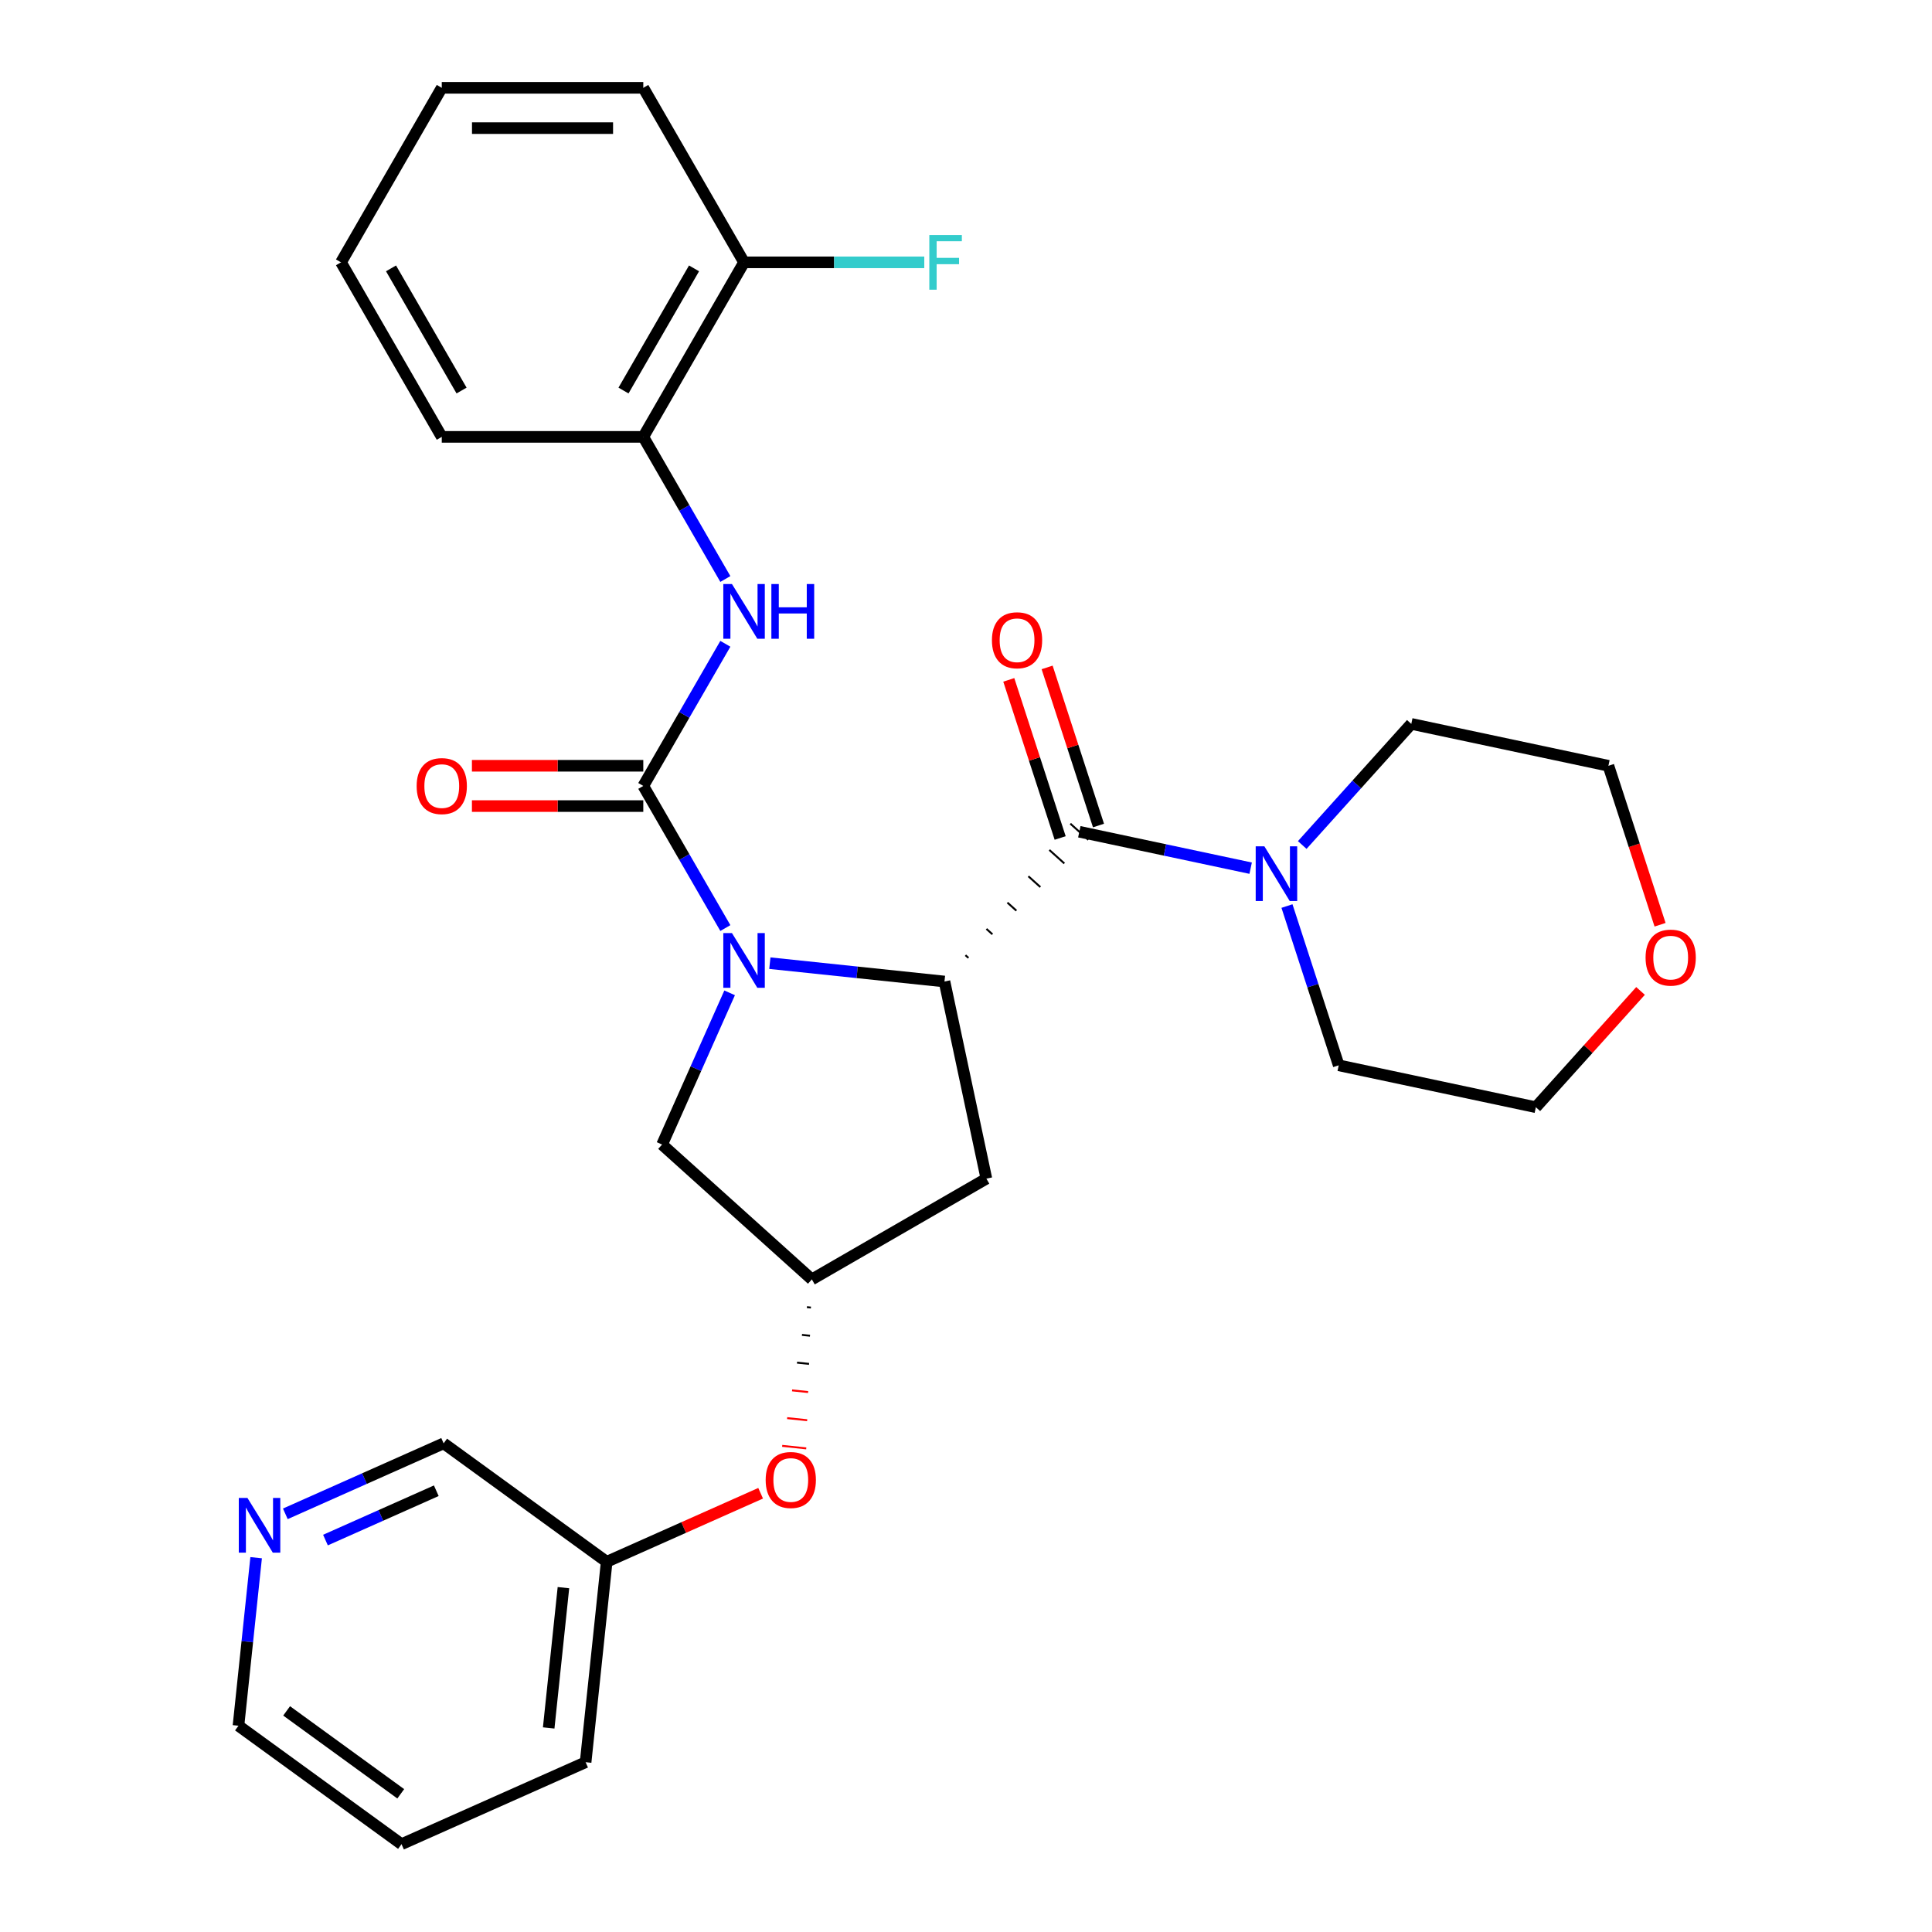 <?xml version='1.0' encoding='iso-8859-1'?>
<svg version='1.1' baseProfile='full'
              xmlns='http://www.w3.org/2000/svg'
                      xmlns:rdkit='http://www.rdkit.org/xml'
                      xmlns:xlink='http://www.w3.org/1999/xlink'
                  xml:space='preserve'
width='1000px' height='1000px' viewBox='0 0 1000 1000'>
<!-- END OF HEADER -->
<rect style='opacity:1.0;fill:#FFFFFF;stroke:none' width='1000' height='1000' x='0' y='0'> </rect>
<path class='bond-0' d='M 375.441,480.36 L 354.204,443.577' style='fill:none;fill-rule:evenodd;stroke:#0000FF;stroke-width:6px;stroke-linecap:butt;stroke-linejoin:miter;stroke-opacity:1' />
<path class='bond-0' d='M 354.204,443.577 L 332.967,406.793' style='fill:none;fill-rule:evenodd;stroke:#000000;stroke-width:6px;stroke-linecap:butt;stroke-linejoin:miter;stroke-opacity:1' />
<path class='bond-1' d='M 398.47,498.531 L 443.665,503.281' style='fill:none;fill-rule:evenodd;stroke:#0000FF;stroke-width:6px;stroke-linecap:butt;stroke-linejoin:miter;stroke-opacity:1' />
<path class='bond-1' d='M 443.665,503.281 L 488.86,508.031' style='fill:none;fill-rule:evenodd;stroke:#000000;stroke-width:6px;stroke-linecap:butt;stroke-linejoin:miter;stroke-opacity:1' />
<path class='bond-6' d='M 377.656,513.896 L 360.176,553.158' style='fill:none;fill-rule:evenodd;stroke:#0000FF;stroke-width:6px;stroke-linecap:butt;stroke-linejoin:miter;stroke-opacity:1' />
<path class='bond-6' d='M 360.176,553.158 L 342.695,592.42' style='fill:none;fill-rule:evenodd;stroke:#000000;stroke-width:6px;stroke-linecap:butt;stroke-linejoin:miter;stroke-opacity:1' />
<path class='bond-3' d='M 332.967,406.793 L 354.204,370.01' style='fill:none;fill-rule:evenodd;stroke:#000000;stroke-width:6px;stroke-linecap:butt;stroke-linejoin:miter;stroke-opacity:1' />
<path class='bond-3' d='M 354.204,370.01 L 375.441,333.226' style='fill:none;fill-rule:evenodd;stroke:#0000FF;stroke-width:6px;stroke-linecap:butt;stroke-linejoin:miter;stroke-opacity:1' />
<path class='bond-9' d='M 332.967,396.362 L 288.616,396.362' style='fill:none;fill-rule:evenodd;stroke:#000000;stroke-width:6px;stroke-linecap:butt;stroke-linejoin:miter;stroke-opacity:1' />
<path class='bond-9' d='M 288.616,396.362 L 244.265,396.362' style='fill:none;fill-rule:evenodd;stroke:#FF0000;stroke-width:6px;stroke-linecap:butt;stroke-linejoin:miter;stroke-opacity:1' />
<path class='bond-9' d='M 332.967,417.224 L 288.616,417.224' style='fill:none;fill-rule:evenodd;stroke:#000000;stroke-width:6px;stroke-linecap:butt;stroke-linejoin:miter;stroke-opacity:1' />
<path class='bond-9' d='M 288.616,417.224 L 244.265,417.224' style='fill:none;fill-rule:evenodd;stroke:#FF0000;stroke-width:6px;stroke-linecap:butt;stroke-linejoin:miter;stroke-opacity:1' />
<path class='bond-2' d='M 501.268,495.81 L 499.718,494.414' style='fill:none;fill-rule:evenodd;stroke:#000000;stroke-width:1.0px;stroke-linecap:butt;stroke-linejoin:miter;stroke-opacity:1' />
<path class='bond-2' d='M 513.676,483.588 L 510.575,480.796' style='fill:none;fill-rule:evenodd;stroke:#000000;stroke-width:1.0px;stroke-linecap:butt;stroke-linejoin:miter;stroke-opacity:1' />
<path class='bond-2' d='M 526.084,471.367 L 521.433,467.179' style='fill:none;fill-rule:evenodd;stroke:#000000;stroke-width:1.0px;stroke-linecap:butt;stroke-linejoin:miter;stroke-opacity:1' />
<path class='bond-2' d='M 538.492,459.145 L 532.291,453.561' style='fill:none;fill-rule:evenodd;stroke:#000000;stroke-width:1.0px;stroke-linecap:butt;stroke-linejoin:miter;stroke-opacity:1' />
<path class='bond-2' d='M 550.9,446.924 L 543.148,439.944' style='fill:none;fill-rule:evenodd;stroke:#000000;stroke-width:1.0px;stroke-linecap:butt;stroke-linejoin:miter;stroke-opacity:1' />
<path class='bond-2' d='M 563.308,434.702 L 554.006,426.326' style='fill:none;fill-rule:evenodd;stroke:#000000;stroke-width:1.0px;stroke-linecap:butt;stroke-linejoin:miter;stroke-opacity:1' />
<path class='bond-5' d='M 488.86,508.031 L 510.547,610.061' style='fill:none;fill-rule:evenodd;stroke:#000000;stroke-width:6px;stroke-linecap:butt;stroke-linejoin:miter;stroke-opacity:1' />
<path class='bond-4' d='M 558.657,430.514 L 602.998,439.939' style='fill:none;fill-rule:evenodd;stroke:#000000;stroke-width:6px;stroke-linecap:butt;stroke-linejoin:miter;stroke-opacity:1' />
<path class='bond-4' d='M 602.998,439.939 L 647.339,449.364' style='fill:none;fill-rule:evenodd;stroke:#0000FF;stroke-width:6px;stroke-linecap:butt;stroke-linejoin:miter;stroke-opacity:1' />
<path class='bond-10' d='M 568.577,427.291 L 555.282,386.373' style='fill:none;fill-rule:evenodd;stroke:#000000;stroke-width:6px;stroke-linecap:butt;stroke-linejoin:miter;stroke-opacity:1' />
<path class='bond-10' d='M 555.282,386.373 L 541.987,345.454' style='fill:none;fill-rule:evenodd;stroke:#FF0000;stroke-width:6px;stroke-linecap:butt;stroke-linejoin:miter;stroke-opacity:1' />
<path class='bond-10' d='M 548.736,433.738 L 535.441,392.819' style='fill:none;fill-rule:evenodd;stroke:#000000;stroke-width:6px;stroke-linecap:butt;stroke-linejoin:miter;stroke-opacity:1' />
<path class='bond-10' d='M 535.441,392.819 L 522.146,351.901' style='fill:none;fill-rule:evenodd;stroke:#FF0000;stroke-width:6px;stroke-linecap:butt;stroke-linejoin:miter;stroke-opacity:1' />
<path class='bond-8' d='M 375.441,299.691 L 354.204,262.907' style='fill:none;fill-rule:evenodd;stroke:#0000FF;stroke-width:6px;stroke-linecap:butt;stroke-linejoin:miter;stroke-opacity:1' />
<path class='bond-8' d='M 354.204,262.907 L 332.967,226.124' style='fill:none;fill-rule:evenodd;stroke:#000000;stroke-width:6px;stroke-linecap:butt;stroke-linejoin:miter;stroke-opacity:1' />
<path class='bond-17' d='M 674.035,437.377 L 702.259,406.031' style='fill:none;fill-rule:evenodd;stroke:#0000FF;stroke-width:6px;stroke-linecap:butt;stroke-linejoin:miter;stroke-opacity:1' />
<path class='bond-17' d='M 702.259,406.031 L 730.484,374.684' style='fill:none;fill-rule:evenodd;stroke:#000000;stroke-width:6px;stroke-linecap:butt;stroke-linejoin:miter;stroke-opacity:1' />
<path class='bond-18' d='M 666.135,468.969 L 679.528,510.187' style='fill:none;fill-rule:evenodd;stroke:#0000FF;stroke-width:6px;stroke-linecap:butt;stroke-linejoin:miter;stroke-opacity:1' />
<path class='bond-18' d='M 679.528,510.187 L 692.92,551.406' style='fill:none;fill-rule:evenodd;stroke:#000000;stroke-width:6px;stroke-linecap:butt;stroke-linejoin:miter;stroke-opacity:1' />
<path class='bond-29' d='M 510.547,610.061 L 420.213,662.216' style='fill:none;fill-rule:evenodd;stroke:#000000;stroke-width:6px;stroke-linecap:butt;stroke-linejoin:miter;stroke-opacity:1' />
<path class='bond-7' d='M 342.695,592.42 L 420.213,662.216' style='fill:none;fill-rule:evenodd;stroke:#000000;stroke-width:6px;stroke-linecap:butt;stroke-linejoin:miter;stroke-opacity:1' />
<path class='bond-12' d='M 417.654,676.576 L 419.729,676.794' style='fill:none;fill-rule:evenodd;stroke:#000000;stroke-width:1.0px;stroke-linecap:butt;stroke-linejoin:miter;stroke-opacity:1' />
<path class='bond-12' d='M 415.096,690.935 L 419.246,691.371' style='fill:none;fill-rule:evenodd;stroke:#000000;stroke-width:1.0px;stroke-linecap:butt;stroke-linejoin:miter;stroke-opacity:1' />
<path class='bond-12' d='M 412.538,705.294 L 418.763,705.949' style='fill:none;fill-rule:evenodd;stroke:#000000;stroke-width:1.0px;stroke-linecap:butt;stroke-linejoin:miter;stroke-opacity:1' />
<path class='bond-12' d='M 409.98,719.654 L 418.279,720.526' style='fill:none;fill-rule:evenodd;stroke:#FF0000;stroke-width:1.0px;stroke-linecap:butt;stroke-linejoin:miter;stroke-opacity:1' />
<path class='bond-12' d='M 407.422,734.013 L 417.796,735.103' style='fill:none;fill-rule:evenodd;stroke:#FF0000;stroke-width:1.0px;stroke-linecap:butt;stroke-linejoin:miter;stroke-opacity:1' />
<path class='bond-12' d='M 404.864,748.372 L 417.313,749.681' style='fill:none;fill-rule:evenodd;stroke:#FF0000;stroke-width:1.0px;stroke-linecap:butt;stroke-linejoin:miter;stroke-opacity:1' />
<path class='bond-11' d='M 332.967,226.124 L 385.122,135.789' style='fill:none;fill-rule:evenodd;stroke:#000000;stroke-width:6px;stroke-linecap:butt;stroke-linejoin:miter;stroke-opacity:1' />
<path class='bond-11' d='M 322.723,202.143 L 359.232,138.908' style='fill:none;fill-rule:evenodd;stroke:#000000;stroke-width:6px;stroke-linecap:butt;stroke-linejoin:miter;stroke-opacity:1' />
<path class='bond-20' d='M 332.967,226.124 L 228.658,226.124' style='fill:none;fill-rule:evenodd;stroke:#000000;stroke-width:6px;stroke-linecap:butt;stroke-linejoin:miter;stroke-opacity:1' />
<path class='bond-15' d='M 385.122,135.789 L 431.763,135.789' style='fill:none;fill-rule:evenodd;stroke:#000000;stroke-width:6px;stroke-linecap:butt;stroke-linejoin:miter;stroke-opacity:1' />
<path class='bond-15' d='M 431.763,135.789 L 478.404,135.789' style='fill:none;fill-rule:evenodd;stroke:#33CCCC;stroke-width:6px;stroke-linecap:butt;stroke-linejoin:miter;stroke-opacity:1' />
<path class='bond-24' d='M 385.122,135.789 L 332.967,45.455' style='fill:none;fill-rule:evenodd;stroke:#000000;stroke-width:6px;stroke-linecap:butt;stroke-linejoin:miter;stroke-opacity:1' />
<path class='bond-16' d='M 393.701,772.903 L 353.86,790.642' style='fill:none;fill-rule:evenodd;stroke:#FF0000;stroke-width:6px;stroke-linecap:butt;stroke-linejoin:miter;stroke-opacity:1' />
<path class='bond-16' d='M 353.86,790.642 L 314.018,808.381' style='fill:none;fill-rule:evenodd;stroke:#000000;stroke-width:6px;stroke-linecap:butt;stroke-linejoin:miter;stroke-opacity:1' />
<path class='bond-13' d='M 147.686,783.553 L 188.658,765.311' style='fill:none;fill-rule:evenodd;stroke:#0000FF;stroke-width:6px;stroke-linecap:butt;stroke-linejoin:miter;stroke-opacity:1' />
<path class='bond-13' d='M 188.658,765.311 L 229.63,747.069' style='fill:none;fill-rule:evenodd;stroke:#000000;stroke-width:6px;stroke-linecap:butt;stroke-linejoin:miter;stroke-opacity:1' />
<path class='bond-13' d='M 168.463,797.139 L 197.143,784.369' style='fill:none;fill-rule:evenodd;stroke:#0000FF;stroke-width:6px;stroke-linecap:butt;stroke-linejoin:miter;stroke-opacity:1' />
<path class='bond-13' d='M 197.143,784.369 L 225.823,771.6' style='fill:none;fill-rule:evenodd;stroke:#000000;stroke-width:6px;stroke-linecap:butt;stroke-linejoin:miter;stroke-opacity:1' />
<path class='bond-32' d='M 132.576,806.263 L 128.005,849.749' style='fill:none;fill-rule:evenodd;stroke:#0000FF;stroke-width:6px;stroke-linecap:butt;stroke-linejoin:miter;stroke-opacity:1' />
<path class='bond-32' d='M 128.005,849.749 L 123.435,893.234' style='fill:none;fill-rule:evenodd;stroke:#000000;stroke-width:6px;stroke-linecap:butt;stroke-linejoin:miter;stroke-opacity:1' />
<path class='bond-14' d='M 849.139,512.91 L 822.045,543.001' style='fill:none;fill-rule:evenodd;stroke:#FF0000;stroke-width:6px;stroke-linecap:butt;stroke-linejoin:miter;stroke-opacity:1' />
<path class='bond-14' d='M 822.045,543.001 L 794.95,573.093' style='fill:none;fill-rule:evenodd;stroke:#000000;stroke-width:6px;stroke-linecap:butt;stroke-linejoin:miter;stroke-opacity:1' />
<path class='bond-30' d='M 859.247,478.648 L 845.88,437.51' style='fill:none;fill-rule:evenodd;stroke:#FF0000;stroke-width:6px;stroke-linecap:butt;stroke-linejoin:miter;stroke-opacity:1' />
<path class='bond-30' d='M 845.88,437.51 L 832.514,396.372' style='fill:none;fill-rule:evenodd;stroke:#000000;stroke-width:6px;stroke-linecap:butt;stroke-linejoin:miter;stroke-opacity:1' />
<path class='bond-19' d='M 314.018,808.381 L 229.63,747.069' style='fill:none;fill-rule:evenodd;stroke:#000000;stroke-width:6px;stroke-linecap:butt;stroke-linejoin:miter;stroke-opacity:1' />
<path class='bond-25' d='M 314.018,808.381 L 303.114,912.119' style='fill:none;fill-rule:evenodd;stroke:#000000;stroke-width:6px;stroke-linecap:butt;stroke-linejoin:miter;stroke-opacity:1' />
<path class='bond-25' d='M 291.635,821.761 L 284.002,894.378' style='fill:none;fill-rule:evenodd;stroke:#000000;stroke-width:6px;stroke-linecap:butt;stroke-linejoin:miter;stroke-opacity:1' />
<path class='bond-22' d='M 730.484,374.684 L 832.514,396.372' style='fill:none;fill-rule:evenodd;stroke:#000000;stroke-width:6px;stroke-linecap:butt;stroke-linejoin:miter;stroke-opacity:1' />
<path class='bond-23' d='M 692.92,551.406 L 794.95,573.093' style='fill:none;fill-rule:evenodd;stroke:#000000;stroke-width:6px;stroke-linecap:butt;stroke-linejoin:miter;stroke-opacity:1' />
<path class='bond-27' d='M 228.658,226.124 L 176.503,135.789' style='fill:none;fill-rule:evenodd;stroke:#000000;stroke-width:6px;stroke-linecap:butt;stroke-linejoin:miter;stroke-opacity:1' />
<path class='bond-27' d='M 238.901,202.143 L 202.393,138.908' style='fill:none;fill-rule:evenodd;stroke:#000000;stroke-width:6px;stroke-linecap:butt;stroke-linejoin:miter;stroke-opacity:1' />
<path class='bond-21' d='M 123.435,893.234 L 207.823,954.545' style='fill:none;fill-rule:evenodd;stroke:#000000;stroke-width:6px;stroke-linecap:butt;stroke-linejoin:miter;stroke-opacity:1' />
<path class='bond-21' d='M 148.355,885.553 L 207.427,928.471' style='fill:none;fill-rule:evenodd;stroke:#000000;stroke-width:6px;stroke-linecap:butt;stroke-linejoin:miter;stroke-opacity:1' />
<path class='bond-31' d='M 332.967,45.455 L 228.658,45.455' style='fill:none;fill-rule:evenodd;stroke:#000000;stroke-width:6px;stroke-linecap:butt;stroke-linejoin:miter;stroke-opacity:1' />
<path class='bond-31' d='M 317.321,66.317 L 244.304,66.317' style='fill:none;fill-rule:evenodd;stroke:#000000;stroke-width:6px;stroke-linecap:butt;stroke-linejoin:miter;stroke-opacity:1' />
<path class='bond-26' d='M 303.114,912.119 L 207.823,954.545' style='fill:none;fill-rule:evenodd;stroke:#000000;stroke-width:6px;stroke-linecap:butt;stroke-linejoin:miter;stroke-opacity:1' />
<path class='bond-28' d='M 176.503,135.789 L 228.658,45.455' style='fill:none;fill-rule:evenodd;stroke:#000000;stroke-width:6px;stroke-linecap:butt;stroke-linejoin:miter;stroke-opacity:1' />
<path  class='atom-0' d='M 378.862 482.968
L 388.142 497.968
Q 389.062 499.448, 390.542 502.128
Q 392.022 504.808, 392.102 504.968
L 392.102 482.968
L 395.862 482.968
L 395.862 511.288
L 391.982 511.288
L 382.022 494.888
Q 380.862 492.968, 379.622 490.768
Q 378.422 488.568, 378.062 487.888
L 378.062 511.288
L 374.382 511.288
L 374.382 482.968
L 378.862 482.968
' fill='#0000FF'/>
<path  class='atom-4' d='M 378.862 302.299
L 388.142 317.299
Q 389.062 318.779, 390.542 321.459
Q 392.022 324.139, 392.102 324.299
L 392.102 302.299
L 395.862 302.299
L 395.862 330.619
L 391.982 330.619
L 382.022 314.219
Q 380.862 312.299, 379.622 310.099
Q 378.422 307.899, 378.062 307.219
L 378.062 330.619
L 374.382 330.619
L 374.382 302.299
L 378.862 302.299
' fill='#0000FF'/>
<path  class='atom-4' d='M 399.262 302.299
L 403.102 302.299
L 403.102 314.339
L 417.582 314.339
L 417.582 302.299
L 421.422 302.299
L 421.422 330.619
L 417.582 330.619
L 417.582 317.539
L 403.102 317.539
L 403.102 330.619
L 399.262 330.619
L 399.262 302.299
' fill='#0000FF'/>
<path  class='atom-5' d='M 654.427 438.041
L 663.707 453.041
Q 664.627 454.521, 666.107 457.201
Q 667.587 459.881, 667.667 460.041
L 667.667 438.041
L 671.427 438.041
L 671.427 466.361
L 667.547 466.361
L 657.587 449.961
Q 656.427 448.041, 655.187 445.841
Q 653.987 443.641, 653.627 442.961
L 653.627 466.361
L 649.947 466.361
L 649.947 438.041
L 654.427 438.041
' fill='#0000FF'/>
<path  class='atom-10' d='M 215.658 406.873
Q 215.658 400.073, 219.018 396.273
Q 222.378 392.473, 228.658 392.473
Q 234.938 392.473, 238.298 396.273
Q 241.658 400.073, 241.658 406.873
Q 241.658 413.753, 238.258 417.673
Q 234.858 421.553, 228.658 421.553
Q 222.418 421.553, 219.018 417.673
Q 215.658 413.793, 215.658 406.873
M 228.658 418.353
Q 232.978 418.353, 235.298 415.473
Q 237.658 412.553, 237.658 406.873
Q 237.658 401.313, 235.298 398.513
Q 232.978 395.673, 228.658 395.673
Q 224.338 395.673, 221.978 398.473
Q 219.658 401.273, 219.658 406.873
Q 219.658 412.593, 221.978 415.473
Q 224.338 418.353, 228.658 418.353
' fill='#FF0000'/>
<path  class='atom-11' d='M 513.423 331.39
Q 513.423 324.59, 516.783 320.79
Q 520.143 316.99, 526.423 316.99
Q 532.703 316.99, 536.063 320.79
Q 539.423 324.59, 539.423 331.39
Q 539.423 338.27, 536.023 342.19
Q 532.623 346.07, 526.423 346.07
Q 520.183 346.07, 516.783 342.19
Q 513.423 338.31, 513.423 331.39
M 526.423 342.87
Q 530.743 342.87, 533.063 339.99
Q 535.423 337.07, 535.423 331.39
Q 535.423 325.83, 533.063 323.03
Q 530.743 320.19, 526.423 320.19
Q 522.103 320.19, 519.743 322.99
Q 517.423 325.79, 517.423 331.39
Q 517.423 337.11, 519.743 339.99
Q 522.103 342.87, 526.423 342.87
' fill='#FF0000'/>
<path  class='atom-13' d='M 396.309 766.034
Q 396.309 759.234, 399.669 755.434
Q 403.029 751.634, 409.309 751.634
Q 415.589 751.634, 418.949 755.434
Q 422.309 759.234, 422.309 766.034
Q 422.309 772.914, 418.909 776.834
Q 415.509 780.714, 409.309 780.714
Q 403.069 780.714, 399.669 776.834
Q 396.309 772.954, 396.309 766.034
M 409.309 777.514
Q 413.629 777.514, 415.949 774.634
Q 418.309 771.714, 418.309 766.034
Q 418.309 760.474, 415.949 757.674
Q 413.629 754.834, 409.309 754.834
Q 404.989 754.834, 402.629 757.634
Q 400.309 760.434, 400.309 766.034
Q 400.309 771.754, 402.629 774.634
Q 404.989 777.514, 409.309 777.514
' fill='#FF0000'/>
<path  class='atom-14' d='M 128.078 775.336
L 137.358 790.336
Q 138.278 791.816, 139.758 794.496
Q 141.238 797.176, 141.318 797.336
L 141.318 775.336
L 145.078 775.336
L 145.078 803.656
L 141.198 803.656
L 131.238 787.256
Q 130.078 785.336, 128.838 783.136
Q 127.638 780.936, 127.278 780.256
L 127.278 803.656
L 123.598 803.656
L 123.598 775.336
L 128.078 775.336
' fill='#0000FF'/>
<path  class='atom-15' d='M 851.747 495.656
Q 851.747 488.856, 855.107 485.056
Q 858.467 481.256, 864.747 481.256
Q 871.027 481.256, 874.387 485.056
Q 877.747 488.856, 877.747 495.656
Q 877.747 502.536, 874.347 506.456
Q 870.947 510.336, 864.747 510.336
Q 858.507 510.336, 855.107 506.456
Q 851.747 502.576, 851.747 495.656
M 864.747 507.136
Q 869.067 507.136, 871.387 504.256
Q 873.747 501.336, 873.747 495.656
Q 873.747 490.096, 871.387 487.296
Q 869.067 484.456, 864.747 484.456
Q 860.427 484.456, 858.067 487.256
Q 855.747 490.056, 855.747 495.656
Q 855.747 501.376, 858.067 504.256
Q 860.427 507.136, 864.747 507.136
' fill='#FF0000'/>
<path  class='atom-16' d='M 481.011 121.629
L 497.851 121.629
L 497.851 124.869
L 484.811 124.869
L 484.811 133.469
L 496.411 133.469
L 496.411 136.749
L 484.811 136.749
L 484.811 149.949
L 481.011 149.949
L 481.011 121.629
' fill='#33CCCC'/>
</svg>

